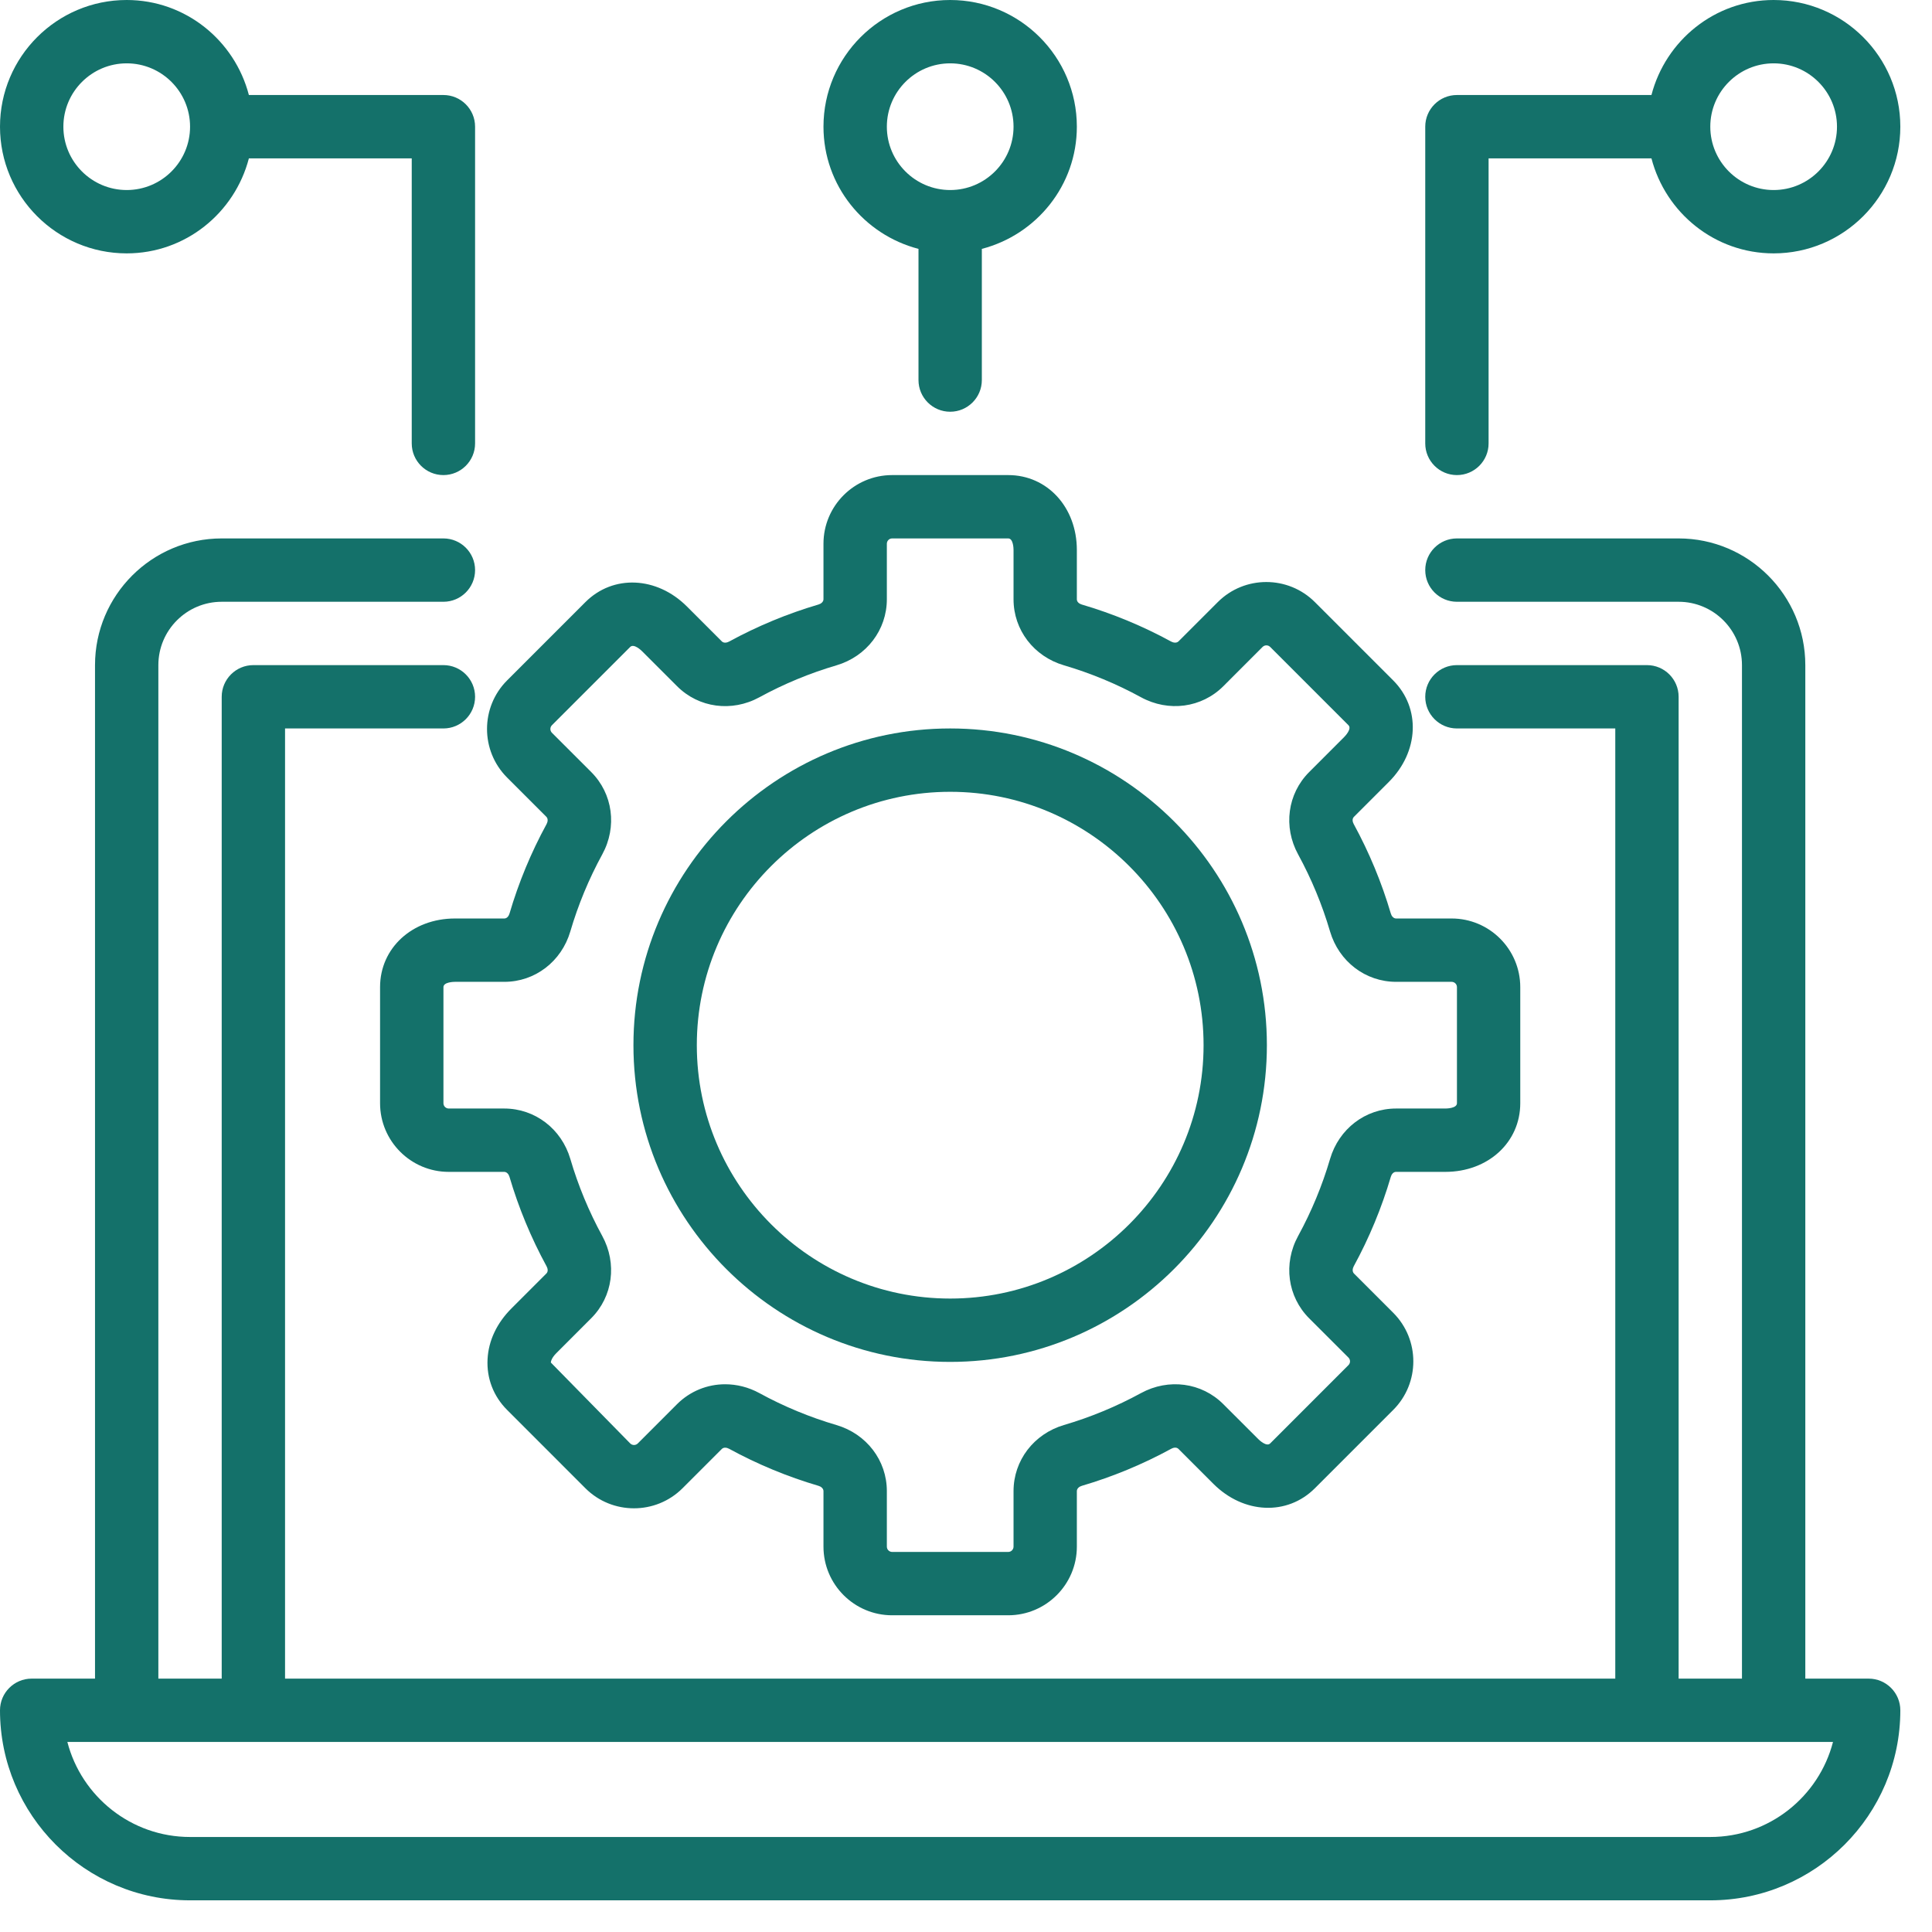 <svg xmlns="http://www.w3.org/2000/svg" width="61" height="61" viewBox="0 0 61 61" fill="none"><g id="visualelements_icon"><g id="Group 172"><g id="Group 155"><g id="Group 27"><path id="Shape" fill-rule="evenodd" clip-rule="evenodd" d="M57 53H59C59.552 53 60 53.448 60 54C60 57.309 57.309 60 54 60H6C2.691 60 0 57.309 0 54C0 53.448 0.448 53 1 53H3V21C3 18.794 4.794 17 7 17H14C14.552 17 15 17.448 15 18C15 18.552 14.552 19 14 19H7C5.897 19 5 19.897 5 21V53H7V22C7 21.448 7.448 21 8 21H14C14.552 21 15 21.448 15 22C15 22.552 14.552 23 14 23H9V53H51V23H46C45.448 23 45 22.552 45 22C45 21.448 45.448 21 46 21H52C52.552 21 53 21.448 53 22V53H55V21C55 19.897 54.103 19 53 19H46C45.448 19 45 18.552 45 18C45 17.448 45.448 17 46 17H53C55.206 17 57 18.794 57 21V53ZM6.001 58H54.001C55.861 58 57.429 56.723 57.874 55H2.127C2.573 56.723 4.141 58 6.001 58Z" fill="#14716A"></path><path id="Shape_2" fill-rule="evenodd" clip-rule="evenodd" d="M43.989 21.484C44.863 22.359 44.803 23.737 43.849 24.69L42.747 25.792C42.685 25.854 42.705 25.952 42.741 26.017C43.231 26.915 43.625 27.866 43.913 28.844C43.935 28.922 43.996 29 44.08 29H45.833C47.028 29 48 29.972 48 31.168V34.833C48 36.068 46.983 37 45.635 37H44.077C43.989 37 43.934 37.084 43.913 37.155C43.626 38.132 43.232 39.084 42.742 39.981C42.703 40.053 42.691 40.15 42.75 40.21L43.99 41.45C44.835 42.296 44.835 43.67 43.99 44.515L41.516 46.989C40.642 47.864 39.264 47.803 38.31 46.849L37.208 45.747C37.146 45.685 37.047 45.705 36.983 45.741C36.085 46.231 35.134 46.625 34.156 46.913C34.078 46.935 34 46.996 34 47.08V48.833C34 50.028 33.028 51 31.832 51H28.167C26.972 51 26 50.028 26 48.832V47.08C26 46.996 25.922 46.935 25.844 46.913C24.867 46.626 23.915 46.232 23.018 45.742C22.946 45.703 22.849 45.689 22.789 45.75L21.549 46.99C20.703 47.834 19.328 47.833 18.484 46.99L16.01 44.515C15.58 44.085 15.361 43.515 15.394 42.911C15.425 42.327 15.687 41.773 16.15 41.31L17.252 40.208C17.314 40.146 17.294 40.048 17.258 39.983C16.768 39.085 16.374 38.134 16.086 37.156C16.064 37.078 16.003 37 15.919 37H14.167C12.972 37 12 36.028 12 34.832V31.167C12 29.932 13.017 29 14.365 29H15.923C16.011 29 16.066 28.916 16.087 28.844C16.374 27.867 16.768 26.915 17.258 26.018C17.297 25.946 17.309 25.849 17.25 25.789L16.01 24.549C15.166 23.704 15.166 22.329 16.01 21.484L18.484 19.01C19.359 18.136 20.737 18.197 21.69 19.15L22.792 20.252C22.853 20.312 22.952 20.293 23.017 20.258C23.915 19.768 24.866 19.374 25.844 19.086C25.922 19.064 26 19.003 26 18.919V17.167C26 15.972 26.972 15 28.168 15H31.833C33.068 15 34 16.017 34 17.365V18.923C34 19.011 34.084 19.066 34.155 19.087C35.132 19.374 36.084 19.768 36.981 20.258C37.053 20.296 37.149 20.309 37.21 20.25L38.45 19.01C39.295 18.165 40.67 18.166 41.515 19.01L43.989 21.484ZM45.833 31H44.081C43.113 31 42.275 30.36 41.994 29.409C41.747 28.567 41.408 27.749 40.986 26.976C40.511 26.107 40.65 25.062 41.334 24.378L42.436 23.275C42.463 23.249 42.691 23.014 42.576 22.898L40.103 20.425C40.037 20.36 39.931 20.36 39.865 20.425L38.626 21.665C37.941 22.35 36.895 22.49 36.024 22.014C35.252 21.592 34.433 21.253 33.592 21.006C32.641 20.726 32.001 19.889 32.001 18.923V17.365C32.001 17.328 31.996 17 31.833 17H28.168C28.076 17 28.001 17.075 28.001 17.168V18.92C28.001 19.888 27.361 20.726 26.41 21.007C25.568 21.254 24.75 21.593 23.977 22.015C23.107 22.49 22.063 22.352 21.379 21.667L20.276 20.565C20.25 20.538 20.017 20.312 19.899 20.425L17.426 22.898C17.361 22.964 17.361 23.07 17.426 23.136L18.666 24.375C19.351 25.06 19.492 26.106 19.015 26.977C18.593 27.749 18.254 28.568 18.007 29.409C17.727 30.36 16.89 31 15.924 31H14.366C14.329 31 14.001 31.005 14.001 31.168V34.833C14.001 34.925 14.076 35 14.169 35H15.921C16.889 35 17.727 35.64 18.007 36.59C18.254 37.432 18.593 38.25 19.015 39.023C19.49 39.892 19.351 40.937 18.667 41.621L17.565 42.724C17.411 42.878 17.393 42.99 17.392 43.02L19.899 45.575C19.965 45.64 20.071 45.64 20.137 45.575L21.376 44.335C21.791 43.921 22.336 43.706 22.896 43.706C23.262 43.706 23.634 43.798 23.978 43.986C24.75 44.408 25.569 44.747 26.41 44.994C27.361 45.274 28.001 46.112 28.001 47.08V48.833C28.001 48.925 28.076 49 28.169 49H31.834C31.926 49 32.001 48.925 32.001 48.832V47.08C32.001 46.112 32.641 45.274 33.592 44.993C34.434 44.746 35.252 44.407 36.025 43.985C36.895 43.511 37.94 43.649 38.623 44.333L39.726 45.435C39.753 45.463 39.987 45.689 40.103 45.575L42.576 43.101C42.641 43.036 42.641 42.93 42.576 42.864L41.336 41.625C40.651 40.94 40.51 39.894 40.987 39.023C41.409 38.251 41.748 37.432 41.995 36.591C42.275 35.64 43.112 35 44.078 35H45.636C45.673 35 46.001 34.995 46.001 34.832V31.167C46.001 31.075 45.926 31 45.833 31Z" fill="#14716A"></path><path id="Shape_3" fill-rule="evenodd" clip-rule="evenodd" d="M20 33C20 27.486 24.486 23 30 23C35.514 23 40 27.486 40 33C40 38.514 35.514 43 30 43C24.486 43 20 38.514 20 33ZM22.001 33C22.001 37.411 25.59 41 30.001 41C34.412 41 38.001 37.411 38.001 33C38.001 28.589 34.412 25 30.001 25C25.59 25 22.001 28.589 22.001 33Z" fill="#14716A"></path><path id="Shape_4" fill-rule="evenodd" clip-rule="evenodd" d="M7.858 5C7.411 6.72 5.858 8 4 8C1.794 8 0 6.206 0 4C0 1.794 1.794 0 4 0C5.858 0 7.411 1.28 7.858 3H14C14.552 3 15 3.448 15 4V14C15 14.552 14.552 15 14 15C13.448 15 13 14.552 13 14V5H7.858ZM6.001 4C6.001 2.897 5.104 2 4.001 2C2.898 2 2.001 2.897 2.001 4C2.001 5.103 2.898 6 4.001 6C5.104 6 6.001 5.103 6.001 4Z" fill="#14716A"></path><path id="Shape_5" fill-rule="evenodd" clip-rule="evenodd" d="M31 12C31 12.552 30.552 13 30 13C29.448 13 29 12.552 29 12V7.858C27.28 7.411 26 5.858 26 4C26 1.794 27.794 0 30 0C32.206 0 34 1.794 34 4C34 5.858 32.72 7.411 31 7.858V12ZM30.001 2C28.898 2 28.001 2.897 28.001 4C28.001 5.103 28.898 6 30.001 6C31.104 6 32.001 5.103 32.001 4C32.001 2.897 31.104 2 30.001 2Z" fill="#14716A"></path><path id="Shape_6" fill-rule="evenodd" clip-rule="evenodd" d="M52.142 3C52.589 1.28 54.142 0 56 0C58.206 0 60 1.794 60 4C60 6.206 58.206 8 56 8C54.142 8 52.589 6.72 52.142 5H47V14C47 14.552 46.552 15 46 15C45.448 15 45 14.552 45 14V4C45 3.448 45.448 3 46 3H52.142ZM54 4C54 5.103 54.897 6 56 6C57.103 6 58 5.103 58 4C58 2.897 57.103 2 56 2C54.897 2 54 2.897 54 4Z" fill="#14716A"></path></g></g></g></g></svg>